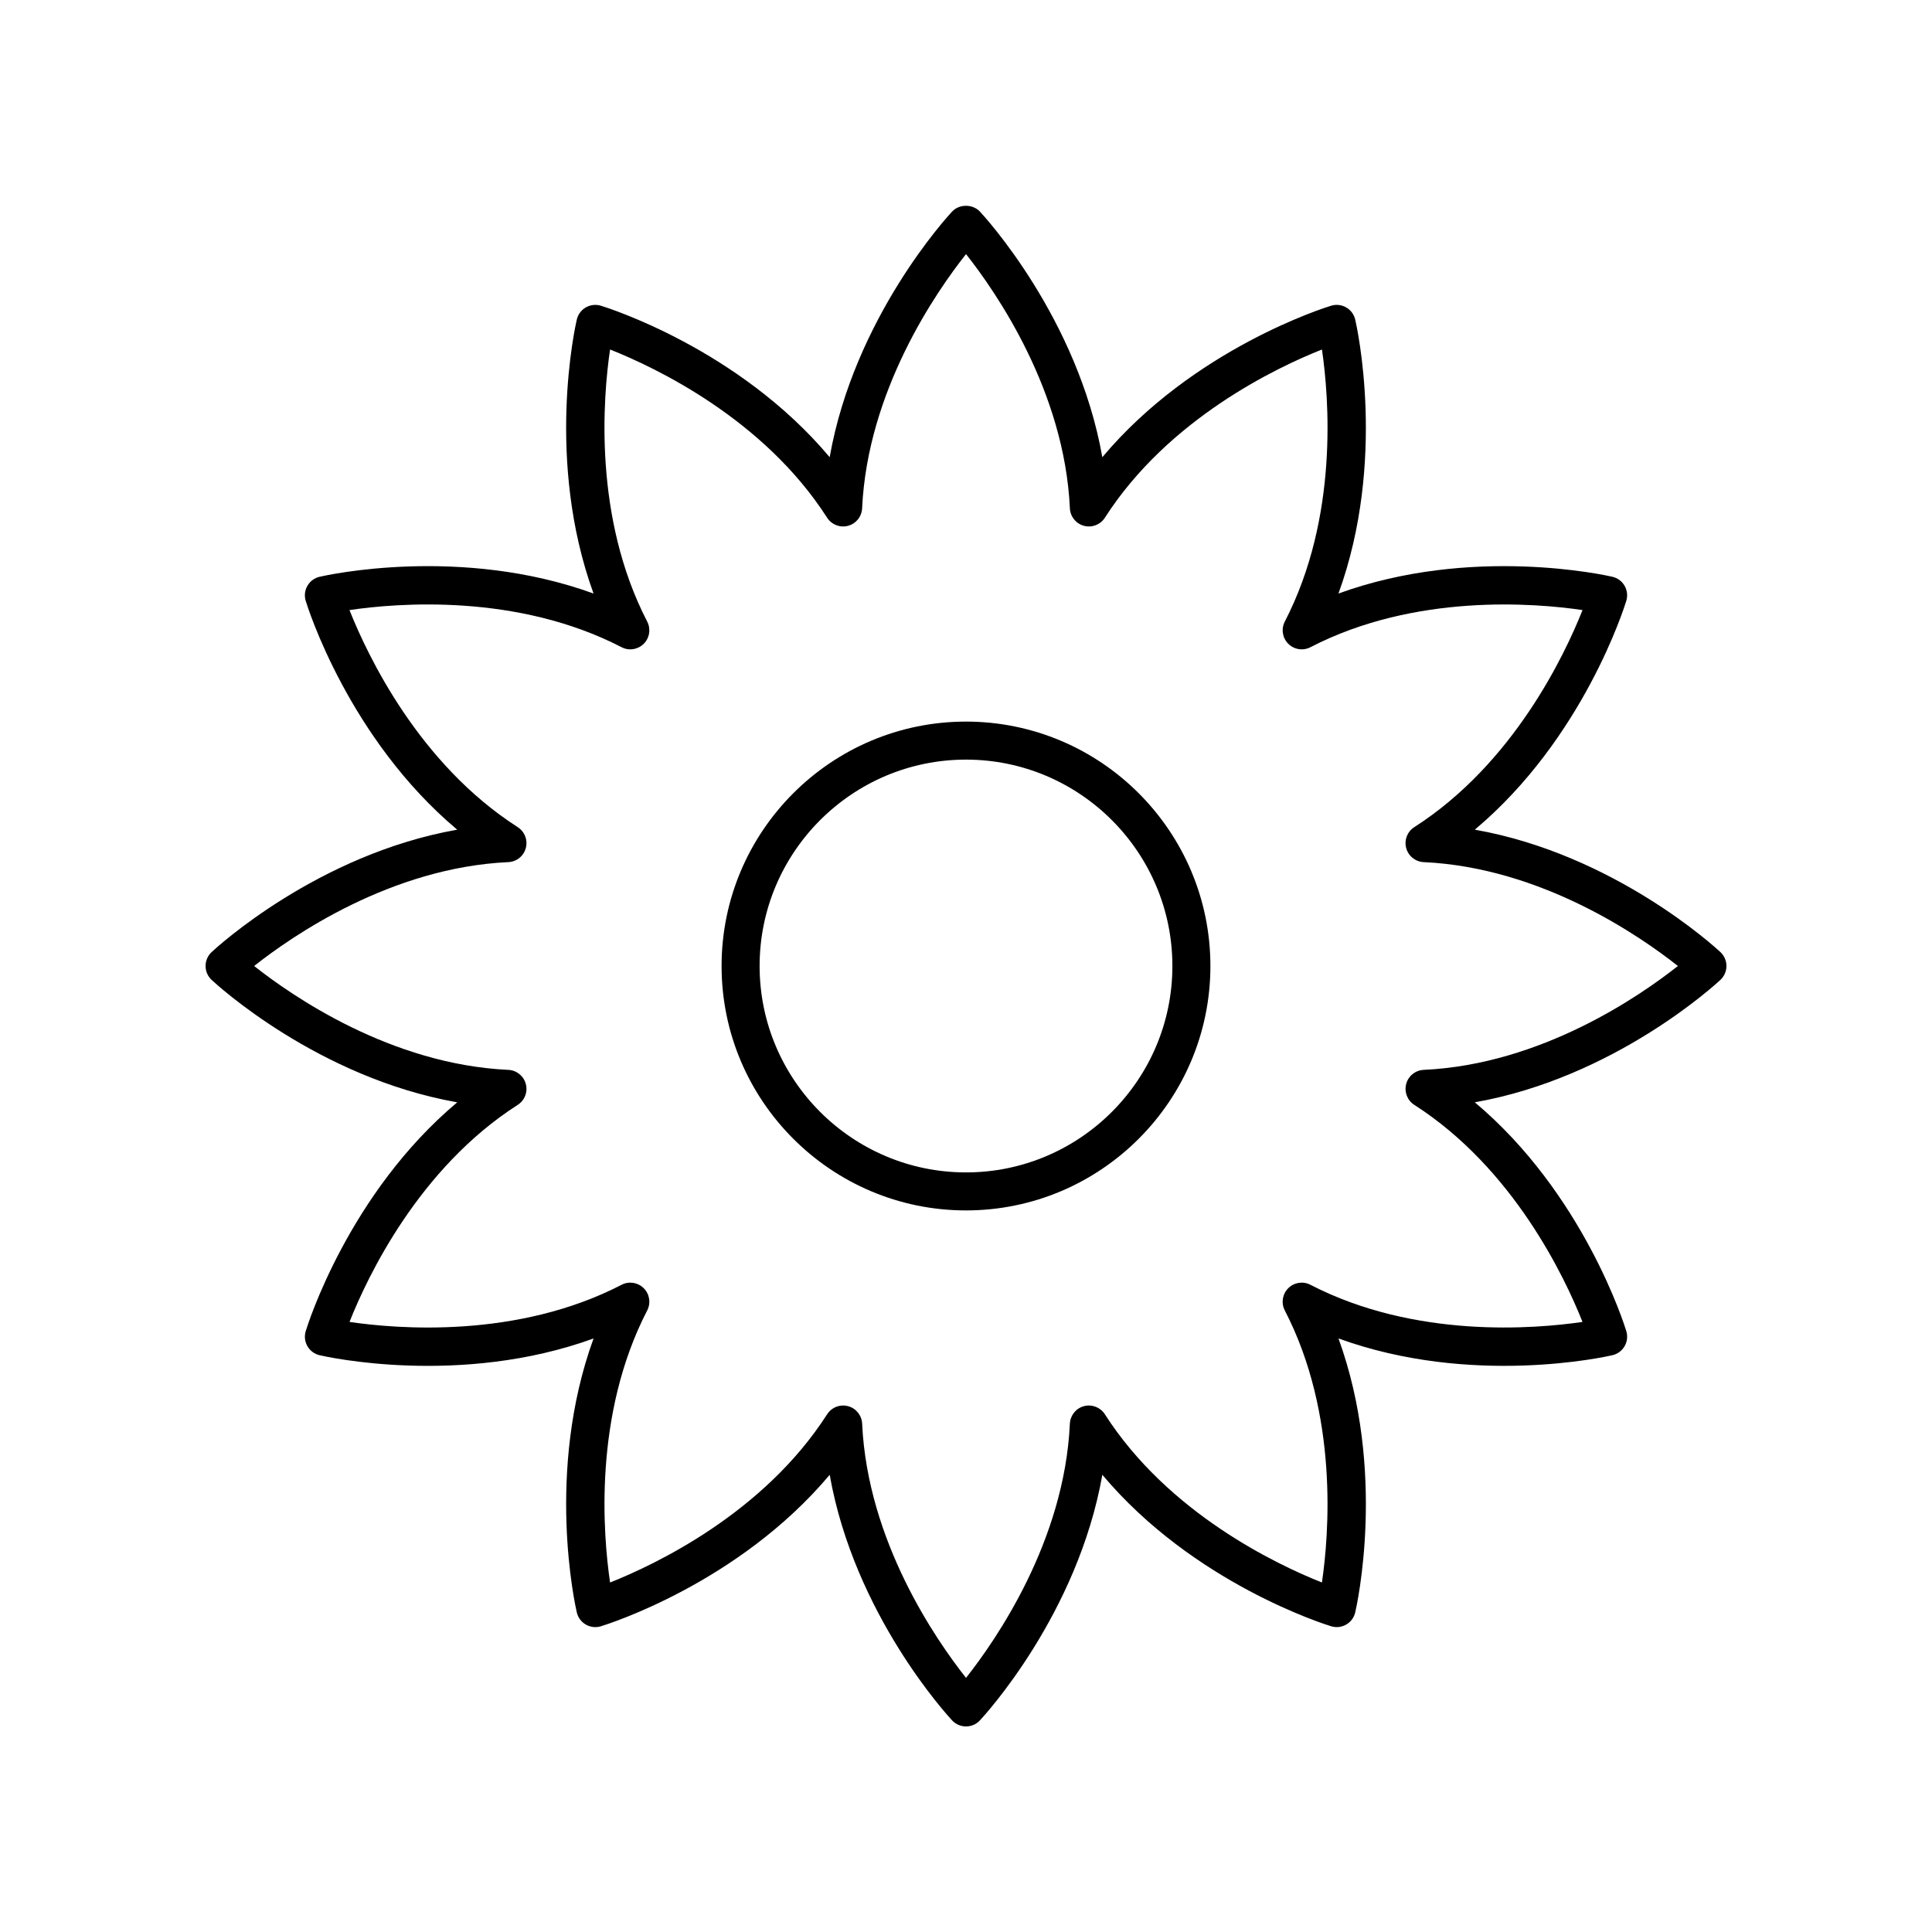 <?xml version="1.0" encoding="UTF-8"?>
<!-- Uploaded to: ICON Repo, www.svgrepo.com, Generator: ICON Repo Mixer Tools -->
<svg fill="#000000" width="800px" height="800px" version="1.1" viewBox="144 144 512 512" xmlns="http://www.w3.org/2000/svg">
 <g>
  <path d="m534.84 363.87c28.758-24.148 39.645-59.012 40.148-60.648 0.402-1.336 0.242-2.777-0.457-3.984-0.699-1.207-1.863-2.074-3.223-2.387-1.672-0.383-37.305-8.387-72.602 4.441 12.836-35.293 4.832-70.926 4.441-72.594-0.316-1.359-1.176-2.527-2.387-3.227-1.207-0.695-2.656-0.863-3.984-0.457-1.637 0.496-36.5 11.387-60.648 40.145-6.527-36.98-31.281-63.844-32.449-65.094-1.91-2.035-5.453-2.035-7.359 0-1.168 1.25-25.918 28.113-32.449 65.094-24.148-28.758-59.012-39.648-60.648-40.145-1.32-0.402-2.773-0.234-3.981 0.457-1.211 0.699-2.07 1.863-2.387 3.227-0.391 1.664-8.395 37.301 4.441 72.594-35.301-12.832-70.926-4.828-72.602-4.441-1.359 0.316-2.523 1.18-3.223 2.387s-0.859 2.652-0.457 3.988c0.5 1.637 11.391 36.5 40.148 60.648-36.973 6.523-63.836 31.273-65.086 32.441-1.02 0.953-1.598 2.289-1.598 3.684s0.582 2.727 1.598 3.68c1.25 1.168 28.113 25.918 65.094 32.449-28.762 24.145-39.652 59.008-40.152 60.645-0.406 1.336-0.242 2.777 0.457 3.988 0.699 1.207 1.863 2.074 3.223 2.387 1.672 0.391 37.312 8.395 72.602-4.441-12.836 35.289-4.832 70.926-4.441 72.594 0.316 1.359 1.176 2.527 2.387 3.227 1.207 0.695 2.66 0.863 3.984 0.457 1.637-0.496 36.5-11.387 60.648-40.148 6.527 36.98 31.281 63.844 32.449 65.094 0.949 1.016 2.277 1.594 3.676 1.594s2.727-0.578 3.68-1.598c1.168-1.25 25.918-28.113 32.449-65.094 24.148 28.762 59.012 39.652 60.648 40.148 1.332 0.41 2.781 0.242 3.984-0.457 1.211-0.699 2.07-1.863 2.387-3.227 0.391-1.664 8.395-37.305-4.441-72.594 35.305 12.836 70.926 4.832 72.602 4.441 1.359-0.316 2.523-1.18 3.223-2.387 0.699-1.207 0.859-2.652 0.457-3.988-0.5-1.637-11.391-36.5-40.152-60.645 36.98-6.531 63.844-31.281 65.094-32.449 1.012-0.949 1.594-2.281 1.594-3.676s-0.582-2.727-1.598-3.68c-1.254-1.172-28.117-25.922-65.09-32.449zm-13.551 63.656c-2.195 0.102-4.07 1.609-4.633 3.731-0.57 2.117 0.301 4.363 2.148 5.543 26.258 16.828 39.852 45.625 44.574 57.523-12.668 1.855-44.402 4.484-72.109-9.844-1.93-1.008-4.32-0.641-5.875 0.914-1.551 1.551-1.918 3.93-0.914 5.879 14.332 27.703 11.703 59.438 9.844 72.105-11.902-4.723-40.695-18.316-57.523-44.582-1.18-1.844-3.426-2.707-5.543-2.148-2.121 0.566-3.625 2.441-3.731 4.633-1.438 31.16-19.578 57.332-27.523 67.371-7.945-10.043-26.086-36.215-27.527-67.371-0.102-2.191-1.609-4.062-3.731-4.633-0.434-0.117-0.871-0.172-1.305-0.172-1.688 0-3.301 0.852-4.242 2.32-16.832 26.262-45.625 39.855-57.523 44.582-1.859-12.668-4.488-44.402 9.844-72.105 1.004-1.949 0.633-4.324-0.914-5.879-1.559-1.555-3.941-1.922-5.875-0.914-27.711 14.34-59.449 11.707-72.109 9.844 4.723-11.902 18.316-40.695 44.574-57.523 1.852-1.184 2.723-3.426 2.148-5.543-0.566-2.121-2.441-3.629-4.633-3.731-31.148-1.441-57.32-19.582-67.363-27.527 10.043-7.945 36.211-26.086 67.363-27.527 2.195-0.102 4.07-1.609 4.633-3.731 0.57-2.117-0.301-4.363-2.148-5.543-26.258-16.828-39.852-45.625-44.582-57.523 12.68-1.867 44.406-4.488 72.113 9.844 1.934 1.008 4.32 0.641 5.875-0.914 1.551-1.551 1.918-3.93 0.914-5.879-14.332-27.703-11.703-59.438-9.844-72.105 11.902 4.723 40.695 18.316 57.523 44.578 1.18 1.848 3.434 2.715 5.543 2.148 2.121-0.566 3.625-2.441 3.731-4.633 1.449-31.16 19.586-57.332 27.535-67.371 7.945 10.043 26.086 36.211 27.527 67.371 0.102 2.191 1.609 4.062 3.731 4.633 2.121 0.566 4.363-0.301 5.543-2.148 16.832-26.262 45.625-39.855 57.523-44.578 1.859 12.668 4.488 44.402-9.844 72.105-1.004 1.949-0.633 4.328 0.914 5.879 1.555 1.555 3.941 1.918 5.875 0.914 27.715-14.332 59.445-11.703 72.113-9.844-4.727 11.902-18.32 40.699-44.582 57.523-1.852 1.184-2.723 3.426-2.148 5.543 0.566 2.121 2.441 3.629 4.633 3.731 31.156 1.441 57.324 19.578 67.367 27.527-10.043 7.945-36.211 26.086-67.367 27.527z"/>
  <path d="m400 335.23c-35.715 0-64.773 29.059-64.773 64.773s29.059 64.77 64.773 64.77 64.77-29.055 64.77-64.77-29.055-64.773-64.77-64.773zm0 119.47c-30.16 0-54.695-24.535-54.695-54.695-0.004-30.16 24.535-54.699 54.695-54.699 30.156 0 54.695 24.539 54.695 54.699 0 30.156-24.539 54.695-54.695 54.695z"/>
 </g>
</svg>